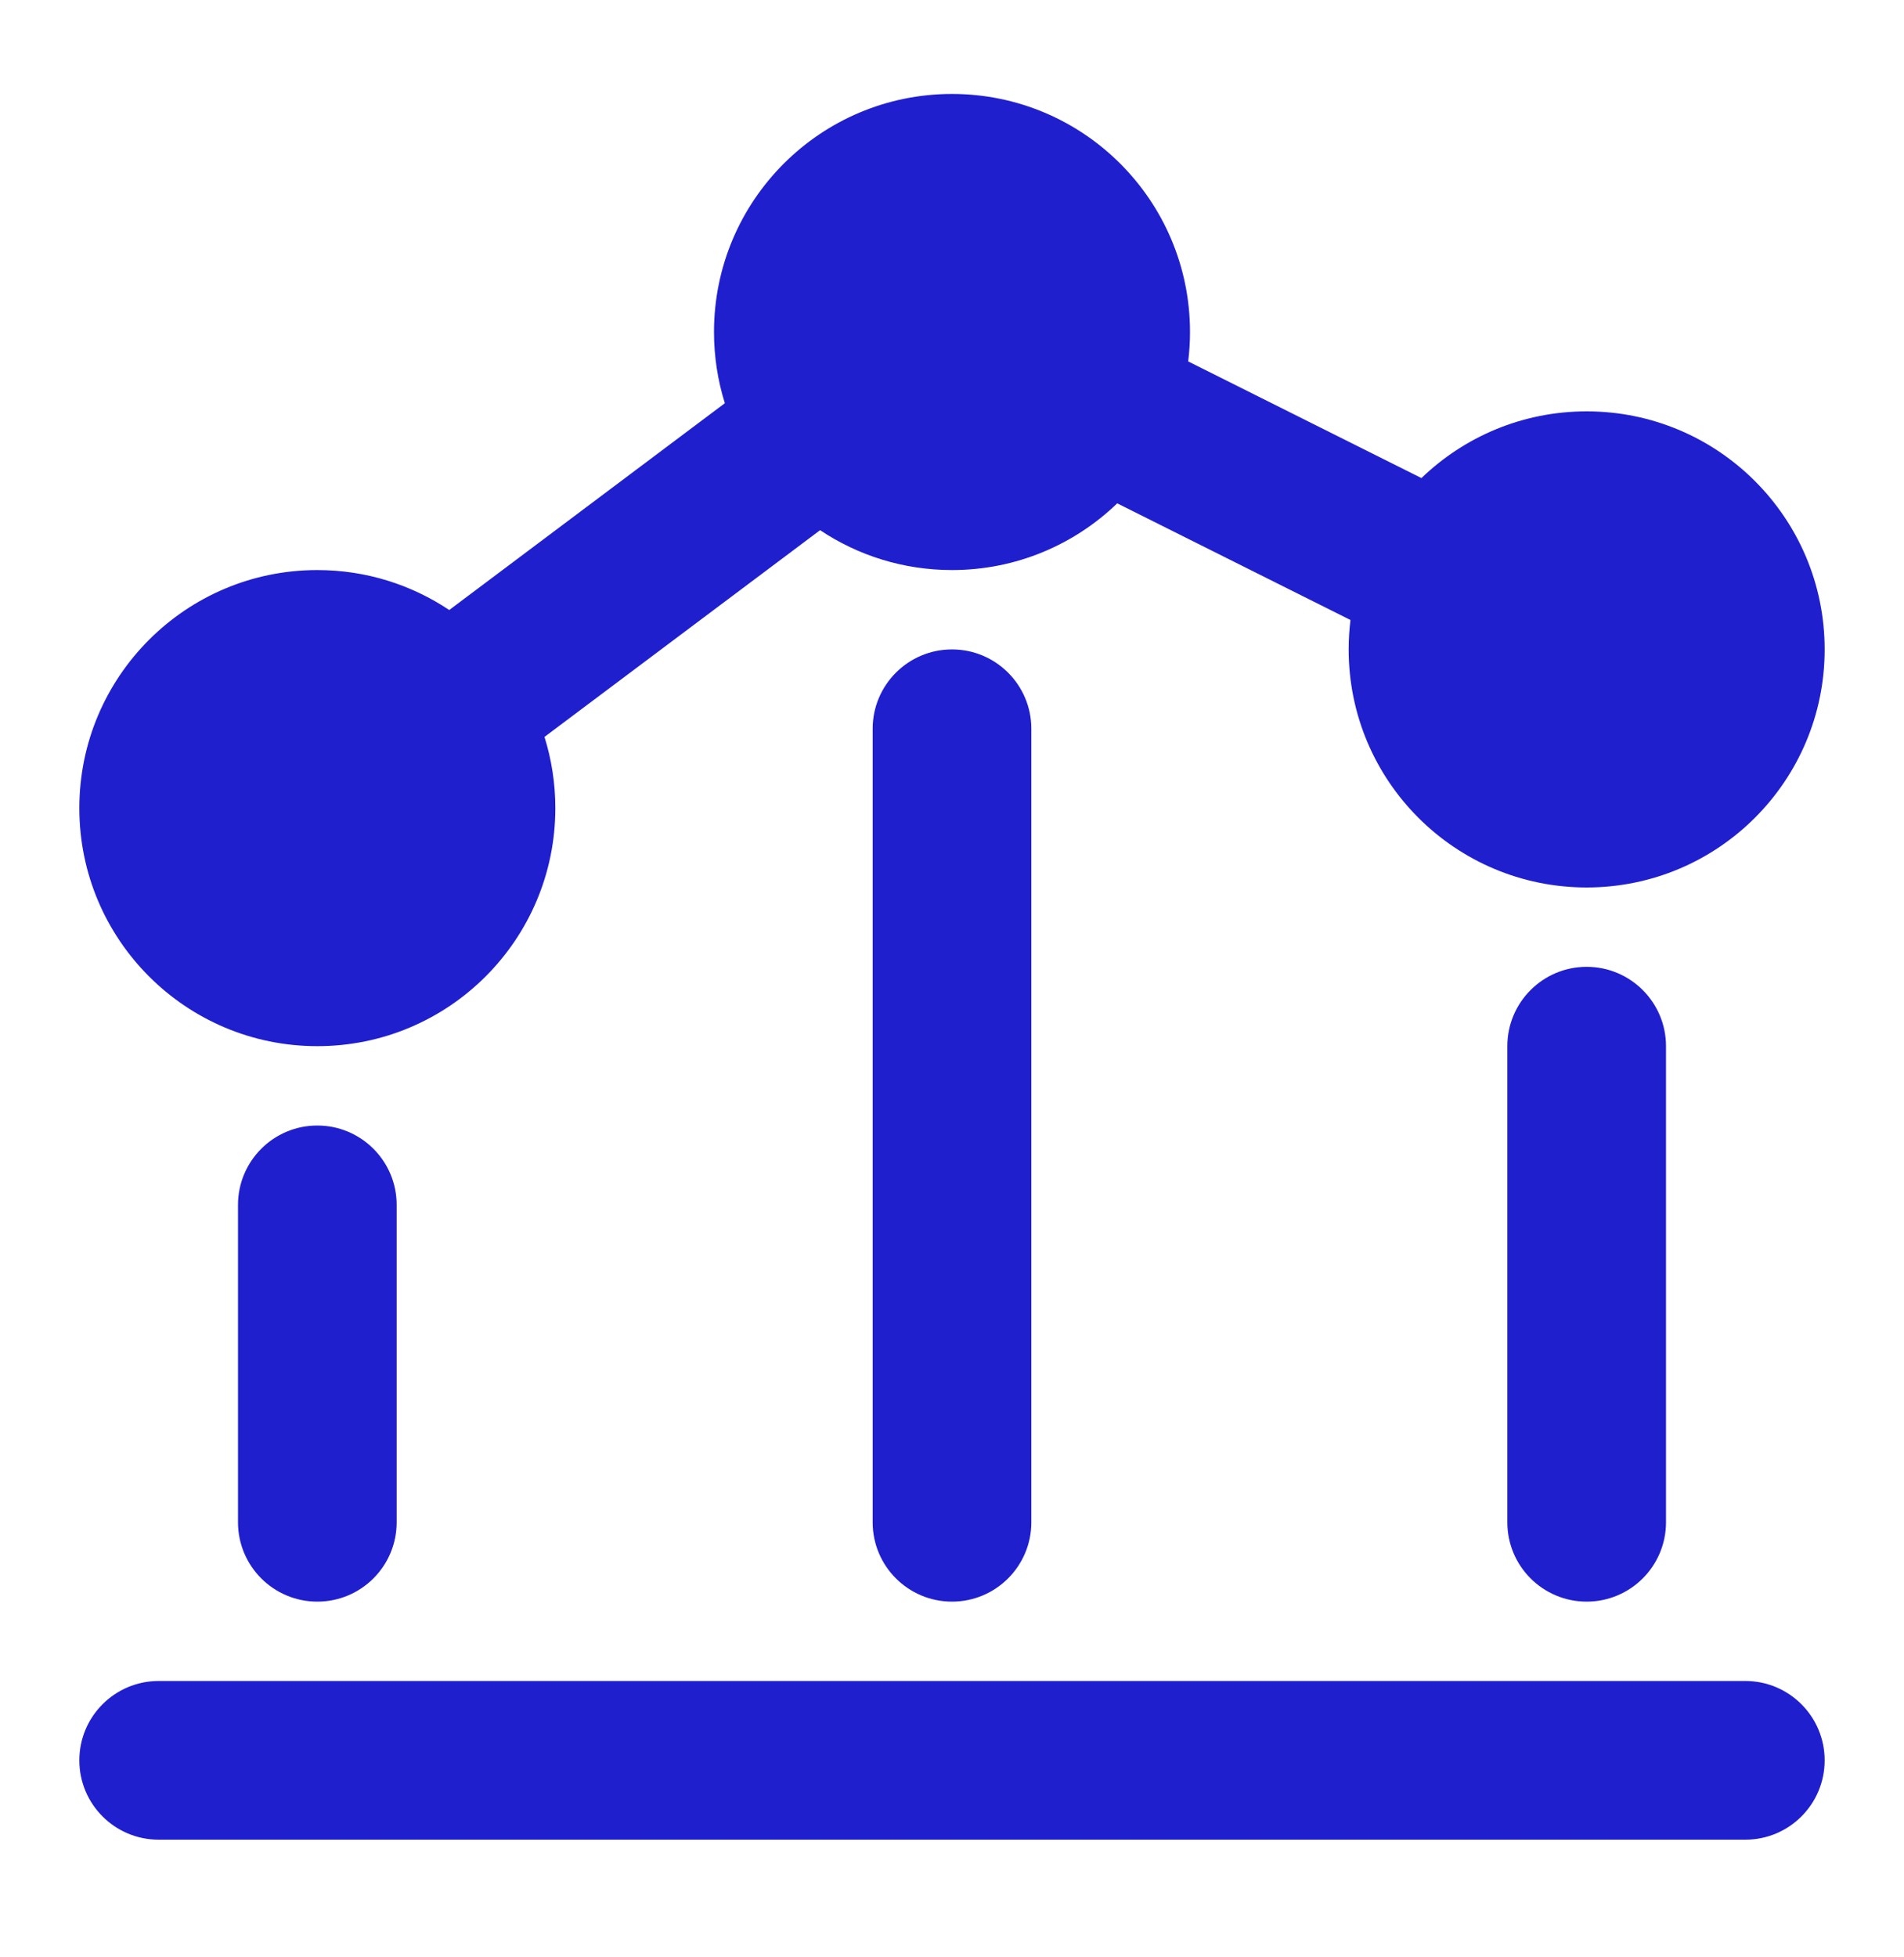 <svg width="36" height="37" viewBox="0 0 36 37" fill="none" xmlns="http://www.w3.org/2000/svg">
<path fill-rule="evenodd" clip-rule="evenodd" d="M6 21.276C6.828 21.276 7.5 21.948 7.5 22.776L7.5 28.776C7.5 29.605 6.828 30.276 6 30.276C5.172 30.276 4.5 29.605 4.5 28.776L4.5 22.776C4.5 21.948 5.172 21.276 6 21.276Z" fill="#201FCE"/>
<path fill-rule="evenodd" clip-rule="evenodd" d="M18 12.276C18.828 12.276 19.5 12.948 19.5 13.776L19.5 28.776C19.5 29.605 18.828 30.276 18 30.276C17.172 30.276 16.5 29.605 16.5 28.776L16.5 13.776C16.5 12.948 17.172 12.276 18 12.276Z" fill="#201FCE"/>
<path fill-rule="evenodd" clip-rule="evenodd" d="M34.5 33.276C34.5 34.105 33.828 34.776 33 34.776L3 34.776C2.172 34.776 1.5 34.105 1.5 33.276C1.5 32.448 2.172 31.776 3 31.776L33 31.776C33.828 31.776 34.5 32.448 34.5 33.276Z" fill="#201FCE"/>
<path fill-rule="evenodd" clip-rule="evenodd" d="M30 18.276C30.828 18.276 31.5 18.948 31.5 19.776L31.5 28.776C31.5 29.605 30.828 30.276 30 30.276C29.172 30.276 28.5 29.605 28.5 28.776L28.5 19.776C28.5 18.948 29.172 18.276 30 18.276Z" fill="#201FCE"/>
<path d="M13.5 6.276C13.5 3.791 15.515 1.776 18 1.776C20.485 1.776 22.5 3.791 22.5 6.276C22.5 6.464 22.488 6.65 22.466 6.832L26.876 9.037C27.685 8.258 28.785 7.776 30 7.776C32.485 7.776 34.5 9.791 34.5 12.276C34.5 14.762 32.485 16.776 30 16.776C27.515 16.776 25.5 14.762 25.5 12.276C25.5 12.088 25.512 11.903 25.534 11.72L21.124 9.515C20.315 10.295 19.214 10.776 18 10.776C17.077 10.776 16.219 10.498 15.506 10.022L10.295 13.93C10.428 14.356 10.5 14.808 10.5 15.276C10.5 17.762 8.485 19.776 6 19.776C3.515 19.776 1.5 17.762 1.5 15.276C1.5 12.791 3.515 10.776 6 10.776C6.923 10.776 7.781 11.055 8.494 11.531L13.705 7.622C13.572 7.197 13.5 6.745 13.5 6.276Z" fill="#201FCE"/>
</svg>
